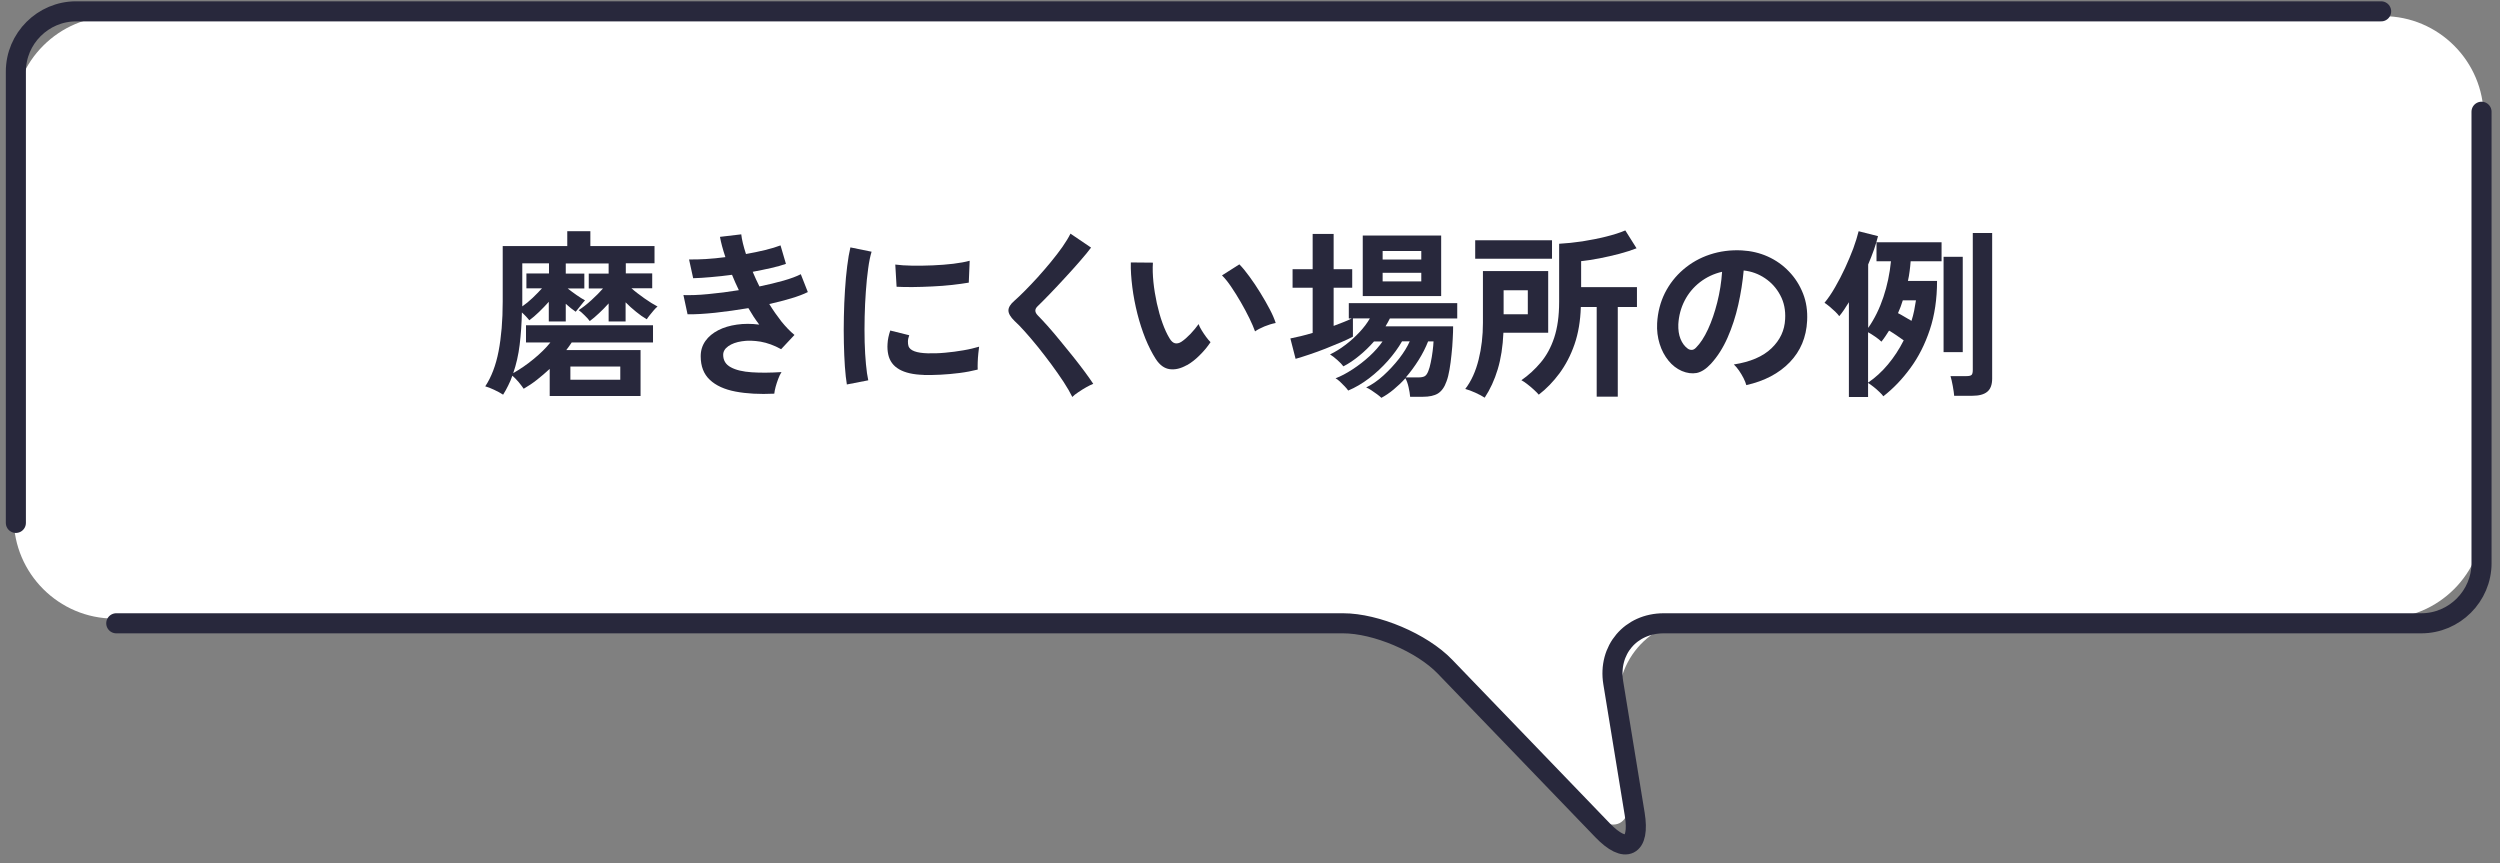 <?xml version="1.0" encoding="UTF-8"?><svg id="_レイヤー_16" xmlns="http://www.w3.org/2000/svg" viewBox="0 0 249 86"><rect x="0" y="0" width="249" height="86" fill="#808080" stroke="none"/><defs><style>.cls-1{fill:none;stroke:#28283c;stroke-linecap:round;stroke-linejoin:round;stroke-width:2px;}.cls-2{fill:#28283c;}.cls-2,.cls-3{stroke-width:0px;}.cls-3{fill:#fff;}</style></defs><path class="cls-3" d="m247.37,51.61c0,5.5-4.5,10-10,10h-67.66c-5.5,0-9.29,4.44-8.42,9.87l.91,5.67c.87,5.43-1.51,6.6-5.29,2.61l-10.28-10.88c-3.78-4-11.37-7.27-16.87-7.27H11.37c-5.5,0-10-4.5-10-10V11.61C1.37,6.11,5.87,1.61,11.37,1.61h226c5.5,0,10,4.5,10,10v40Z"/><path class="cls-2" d="m54.75,39.44v-2.7c-.41.38-.83.74-1.26,1.08-.43.34-.88.64-1.33.9-.12-.18-.29-.4-.5-.66-.22-.26-.43-.47-.63-.64-.12.34-.25.66-.41.97-.15.31-.32.62-.51.92-.24-.16-.54-.32-.9-.49-.36-.17-.65-.28-.88-.34.61-.92,1.06-2.09,1.33-3.5s.41-3.06.41-4.94v-5.53h6.43v-1.48h2.3v1.48h6.39v1.71h-2.86v1.01h2.63v1.48h-2.07c.38.34.82.67,1.3,1.01s.92.61,1.3.81c-.11.08-.23.21-.38.38-.14.17-.28.33-.41.5-.13.16-.22.29-.28.39-.35-.2-.71-.45-1.07-.75-.37-.29-.71-.61-1.04-.94v1.91h-1.69v-1.8c-.3.34-.62.66-.95.97s-.64.58-.93.79c-.12-.17-.3-.37-.53-.59-.23-.23-.43-.4-.58-.5.38-.24.81-.57,1.27-.99s.85-.81,1.16-1.17h-1.42v-1.48h1.98v-1.01h-4.27v1.01h1.85v1.48h-1.66c.28.22.57.44.89.66.32.22.6.4.84.53-.08.08-.19.2-.31.36-.13.16-.25.31-.37.46s-.2.25-.25.31c-.3-.2-.63-.47-.99-.79v1.76h-1.69v-1.96c-.3.34-.62.67-.97,1.01-.35.34-.67.61-.97.83-.08-.11-.2-.23-.33-.38-.14-.14-.27-.28-.41-.4-.02,1.13-.1,2.2-.22,3.21s-.34,1.96-.64,2.83c.68-.38,1.36-.85,2.03-1.4s1.23-1.1,1.67-1.65h-2.43v-1.71h12.65v1.71h-8.1c-.16.25-.34.5-.54.76h7.4v4.57h-9.07Zm-2.75-8.91c.35-.24.7-.53,1.05-.86.35-.34.66-.65.93-.95h-1.55v-1.48h2.25v-1.01h-2.66v3.71c0,.1,0,.2,0,.3,0,.1,0,.2,0,.3Zm4.81,7.29h4.97v-1.31h-4.97v1.31Z"/><path class="cls-2" d="m77.11,39.21c-1.46.07-2.75,0-3.85-.21-1.1-.21-1.96-.6-2.56-1.17-.61-.57-.91-1.35-.91-2.35,0-.58.16-1.08.47-1.52.31-.44.74-.79,1.28-1.07.54-.28,1.16-.46,1.86-.56.7-.1,1.44-.1,2.22,0-.19-.25-.38-.52-.56-.79-.18-.28-.35-.56-.52-.85-1.13.19-2.23.34-3.3.46-1.07.11-2,.17-2.76.15l-.41-1.91c.67.02,1.5,0,2.48-.1.98-.09,2-.22,3.04-.39-.25-.52-.48-1.03-.68-1.53-.72.1-1.42.17-2.1.23s-1.27.1-1.77.11l-.41-1.87c.49.01,1.05,0,1.68-.04s1.28-.1,1.94-.19c-.26-.78-.44-1.45-.54-2.02l2.12-.25c.06.54.22,1.19.47,1.96.67-.12,1.31-.25,1.92-.4.61-.15,1.11-.3,1.52-.46l.54,1.84c-.4.14-.88.28-1.46.41-.58.13-1.19.26-1.85.38.1.24.2.48.32.73.11.25.23.49.35.73.88-.18,1.68-.38,2.4-.58.73-.21,1.3-.42,1.72-.64l.7,1.78c-.44.22-1,.43-1.67.63s-1.39.39-2.17.56c.38.62.79,1.2,1.21,1.74.43.53.86.98,1.3,1.34l-1.33,1.42c-.68-.38-1.37-.63-2.04-.75-.68-.11-1.3-.13-1.86-.04-.56.08-1.02.25-1.36.49-.34.24-.51.53-.51.86,0,.55.25.97.76,1.24.51.28,1.2.44,2.08.5.88.06,1.87.05,2.97-.02-.12.18-.23.41-.33.68s-.19.54-.26.8-.11.49-.13.67Z"/><path class="cls-2" d="m84.35,38.31c-.08-.49-.15-1.09-.2-1.81-.05-.71-.08-1.49-.1-2.34-.02-.85-.02-1.72,0-2.62.02-.9.05-1.78.11-2.64.05-.86.13-1.65.22-2.39.09-.73.2-1.36.32-1.87l2.11.43c-.13.43-.25.99-.34,1.68-.1.69-.17,1.45-.23,2.27-.06.82-.1,1.67-.12,2.53-.02.86-.02,1.7,0,2.52.02.82.07,1.55.13,2.21.06.66.14,1.19.23,1.6l-2.12.41Zm7.65-.97c-2.08-.06-3.25-.74-3.53-2.03-.07-.32-.1-.68-.07-1.08.02-.4.11-.83.27-1.31l1.89.47c-.08.23-.13.43-.13.61,0,.18.01.34.06.49.16.43.79.67,1.91.7.54.01,1.12,0,1.74-.06.62-.05,1.22-.14,1.82-.24s1.11-.23,1.56-.36c-.02.17-.05.4-.08.68-.03.29-.05.58-.06.87-.01.29-.01.54,0,.73-.56.14-1.17.26-1.81.34-.64.08-1.27.14-1.89.17-.62.03-1.17.04-1.67.03Zm-2.7-8.78l-.13-2.21c.46.06,1.01.1,1.67.11.66.01,1.35,0,2.06-.03.71-.03,1.4-.08,2.05-.16.65-.08,1.2-.18,1.63-.3l-.09,2.18c-.48.08-1.04.16-1.67.23s-1.29.12-1.97.15-1.33.06-1.94.06c-.62,0-1.16,0-1.61-.03Z"/><path class="cls-2" d="m106.8,39.53c-.22-.44-.51-.95-.87-1.5-.37-.56-.77-1.13-1.21-1.73-.44-.59-.88-1.17-1.34-1.74-.46-.56-.88-1.07-1.29-1.52-.4-.45-.75-.81-1.04-1.07-.41-.4-.61-.75-.61-1.05s.2-.63.59-.96c.3-.26.65-.6,1.06-1.01.41-.41.83-.86,1.28-1.35.44-.49.88-1,1.3-1.51.43-.52.81-1.02,1.15-1.5.34-.49.61-.93.8-1.32l2.05,1.39c-.26.36-.63.8-1.09,1.33-.46.53-.95,1.08-1.48,1.65-.52.57-1.03,1.11-1.52,1.62-.49.51-.91.93-1.26,1.27-.28.28-.26.57.04.88.26.26.59.62.98,1.05.39.44.8.92,1.24,1.46.44.53.87,1.07,1.31,1.61.43.54.82,1.05,1.17,1.52.35.47.62.87.83,1.18-.19.07-.43.19-.7.34-.28.16-.54.32-.8.5-.26.17-.46.33-.6.48Z"/><path class="cls-2" d="m118.2,36.37c-.6.34-1.16.47-1.69.4-.53-.07-1-.4-1.4-1.02-.37-.58-.71-1.25-1.03-2.03-.31-.78-.58-1.61-.8-2.48-.22-.88-.39-1.75-.5-2.63-.11-.88-.17-1.7-.15-2.47l2.2.02c-.04.59-.02,1.23.05,1.93.07.7.19,1.4.34,2.11.16.71.34,1.37.56,1.97.22.61.45,1.11.7,1.52.17.29.35.45.55.5.2.04.41,0,.64-.15.29-.19.59-.46.91-.79.32-.34.58-.66.8-.97.06.18.16.38.3.61.14.23.29.45.45.67s.31.39.44.52c-.32.48-.69.92-1.11,1.33-.41.41-.83.73-1.25.97Zm6.8-3.37c-.12-.35-.31-.78-.56-1.3-.25-.52-.54-1.05-.86-1.61-.32-.56-.65-1.07-.97-1.55-.32-.47-.62-.84-.9-1.11l1.73-1.1c.3.3.63.7,1,1.21.37.5.73,1.04,1.08,1.61.35.57.67,1.12.95,1.66.28.53.47.99.59,1.36-.37.07-.75.19-1.12.34-.38.16-.69.32-.93.49Z"/><path class="cls-2" d="m137.57,39.61c-.08-.08-.22-.2-.41-.34s-.39-.28-.59-.41c-.2-.13-.37-.22-.5-.27.58-.28,1.15-.67,1.72-1.19.57-.52,1.09-1.08,1.56-1.68.47-.61.82-1.18,1.06-1.72h-.77c-.37.65-.84,1.29-1.41,1.94-.57.64-1.19,1.22-1.87,1.74-.68.52-1.37.92-2.08,1.22-.07-.11-.19-.25-.34-.41-.16-.17-.32-.33-.49-.49-.17-.16-.31-.26-.43-.32.53-.2,1.09-.5,1.69-.89.6-.39,1.17-.83,1.7-1.32.53-.49.96-.98,1.29-1.46h-.85c-.46.52-.94.99-1.47,1.42-.52.43-1.05.79-1.58,1.06-.12-.17-.32-.38-.6-.63s-.53-.44-.73-.56c.5-.24,1.01-.55,1.52-.94.51-.38.98-.81,1.41-1.27.43-.46.78-.92,1.04-1.38h-1.69v1.82c-.29.16-.67.34-1.16.55-.49.21-1,.42-1.56.64-.55.22-1.09.41-1.62.59-.53.18-.98.32-1.37.43l-.52-2.03c.31-.06.66-.14,1.04-.23s.77-.2,1.18-.32v-4.5h-2v-1.85h2v-3.51h2.09v3.51h1.85v1.85h-1.85v3.8c.35-.13.68-.26.99-.38.31-.12.58-.24.81-.36h-.29v-1.53h10.8v1.53h-6.71c-.06.12-.13.25-.2.38-.07.13-.15.26-.23.4h6.73c0,.35-.01.77-.04,1.26-.02.49-.06,1-.12,1.54-.05.53-.12,1.04-.2,1.51s-.18.87-.3,1.18c-.2.58-.49.97-.85,1.2-.36.22-.86.33-1.51.33h-1.26c-.02-.29-.08-.61-.16-.97-.08-.36-.19-.65-.31-.88-.37.41-.76.78-1.17,1.12s-.82.62-1.24.84Zm-1.84-10.12v-6.03h7.81v6.03h-7.81Zm1.98-3.64h3.85v-.85h-3.85v.85Zm0,2.18h3.85v-.86h-3.85v.86Zm2.3,9.56h1.26c.28,0,.49-.04.63-.12.14-.08.26-.25.36-.51.08-.2.17-.49.24-.85.08-.37.14-.74.19-1.13s.08-.72.09-.98h-.54c-.24.61-.55,1.23-.94,1.85-.39.62-.82,1.21-1.29,1.75Z"/><path class="cls-2" d="m147.88,39.61c-.24-.16-.55-.32-.94-.5-.39-.17-.72-.3-1-.37.6-.78,1.04-1.75,1.33-2.92.29-1.16.43-2.38.43-3.65v-5.17h6.5v6.14h-4.46c-.06,1.38-.25,2.6-.57,3.65-.32,1.06-.75,1.99-1.29,2.81Zm-.95-13.84v-1.84h7.65v1.84h-7.65Zm2.83,5.53h2.41v-2.39h-2.41v2.39Zm9.27,8.21v-8.93h-1.58c-.04,1.38-.25,2.62-.63,3.72-.38,1.1-.89,2.06-1.5,2.89-.62.83-1.3,1.54-2.06,2.12-.11-.13-.26-.29-.47-.48-.2-.19-.42-.37-.65-.55-.23-.18-.43-.32-.61-.41.72-.5,1.36-1.09,1.93-1.77.57-.68,1.02-1.5,1.34-2.47.32-.97.49-2.15.49-3.55v-5.8c.73-.04,1.5-.12,2.31-.24.81-.13,1.59-.28,2.35-.47s1.4-.39,1.93-.62l1.12,1.78c-.49.19-1.06.38-1.71.55-.65.17-1.31.32-1.97.45s-1.28.22-1.84.28v2.59h5.56v1.98h-1.91v8.93h-2.09Z"/><path class="cls-2" d="m173.93,38.35c-.05-.19-.14-.42-.27-.68-.13-.26-.29-.52-.46-.77-.17-.25-.35-.45-.51-.6,1.64-.25,2.9-.79,3.75-1.61.86-.82,1.31-1.79,1.36-2.91.05-.89-.11-1.68-.49-2.38-.37-.7-.88-1.26-1.52-1.69-.64-.43-1.35-.69-2.12-.77-.1,1.12-.28,2.26-.54,3.42-.26,1.16-.62,2.26-1.07,3.28-.45,1.02-1,1.88-1.65,2.59-.49.53-.97.83-1.43.92-.46.08-.95.02-1.47-.2-.5-.22-.95-.56-1.33-1.03-.38-.47-.68-1.02-.88-1.67-.2-.64-.29-1.33-.25-2.06.06-1.09.32-2.09.77-3,.46-.91,1.07-1.69,1.84-2.35.77-.66,1.65-1.16,2.65-1.49s2.06-.47,3.19-.41c.91.05,1.77.25,2.57.61.8.36,1.51.86,2.11,1.49.61.63,1.07,1.36,1.4,2.19.33.83.46,1.73.41,2.72-.08,1.64-.66,3.02-1.73,4.13-1.07,1.11-2.51,1.87-4.34,2.28Zm-5.85-3.64c.13.1.27.14.41.14s.29-.07.43-.22c.43-.43.83-1.04,1.2-1.84s.67-1.69.92-2.68.41-2.01.48-3.04c-.83.19-1.56.54-2.21,1.04-.64.5-1.15,1.11-1.52,1.83s-.58,1.5-.63,2.35c-.02.56.05,1.05.22,1.47s.41.73.69.94Z"/><path class="cls-2" d="m184.15,39.53v-9.43c-.16.26-.32.51-.48.75s-.32.45-.48.64c-.1-.13-.23-.29-.41-.46s-.37-.34-.56-.5c-.19-.16-.36-.28-.5-.37.36-.43.71-.95,1.06-1.56.35-.61.68-1.24.99-1.91.31-.67.58-1.32.82-1.95.23-.64.41-1.21.53-1.71l1.93.49c-.1.41-.23.85-.4,1.34-.17.49-.37.98-.58,1.48v6.32c.64-.91,1.14-1.94,1.52-3.08s.63-2.33.75-3.56h-1.44v-1.89h6.48v1.89h-3.08c-.02.32-.06.65-.1.98-.04.33-.1.66-.17.98h2.9c0,1.8-.24,3.42-.72,4.86-.48,1.44-1.12,2.71-1.93,3.81-.8,1.1-1.7,2.04-2.7,2.82-.07-.11-.2-.25-.38-.42-.18-.17-.37-.35-.58-.51s-.39-.3-.56-.4v1.4h-1.91Zm1.91-1.42c.71-.48,1.37-1.08,1.98-1.81s1.13-1.53,1.57-2.4c-.23-.17-.48-.34-.76-.53-.28-.19-.51-.33-.7-.44-.12.19-.24.38-.37.57s-.25.36-.39.53c-.14-.14-.35-.31-.61-.49-.26-.18-.5-.33-.72-.45v5.02Zm4.32-6.14c.11-.34.2-.68.27-1.03.07-.35.13-.69.18-1.03h-1.31c-.07.22-.15.43-.22.65-.08.22-.17.43-.26.63.17.08.38.2.63.35s.49.29.72.42Zm3.2,3.1v-9.49h1.91v9.49h-1.91Zm1.06,4.37c-.02-.25-.07-.58-.14-.98s-.15-.73-.23-1h1.6c.25,0,.42-.04.5-.12s.12-.24.12-.5v-13.63h1.93v14.49c0,.61-.16,1.05-.49,1.32s-.82.4-1.49.4h-1.78Z"/><path class="cls-1" d="m11.58,62.08h122.18c3.3,0,7.87,1.94,10.16,4.32l15.7,16.3c2.29,2.38,3.73,1.66,3.2-1.6l-2.14-13.1c-.53-3.26,1.73-5.92,5.03-5.92h75.45c3.3,0,6-2.7,6-6V11.13"/><path class="cls-1" d="m237.16,1.13H7.58C4.28,1.13,1.58,3.83,1.58,7.13v44.95"/></svg>